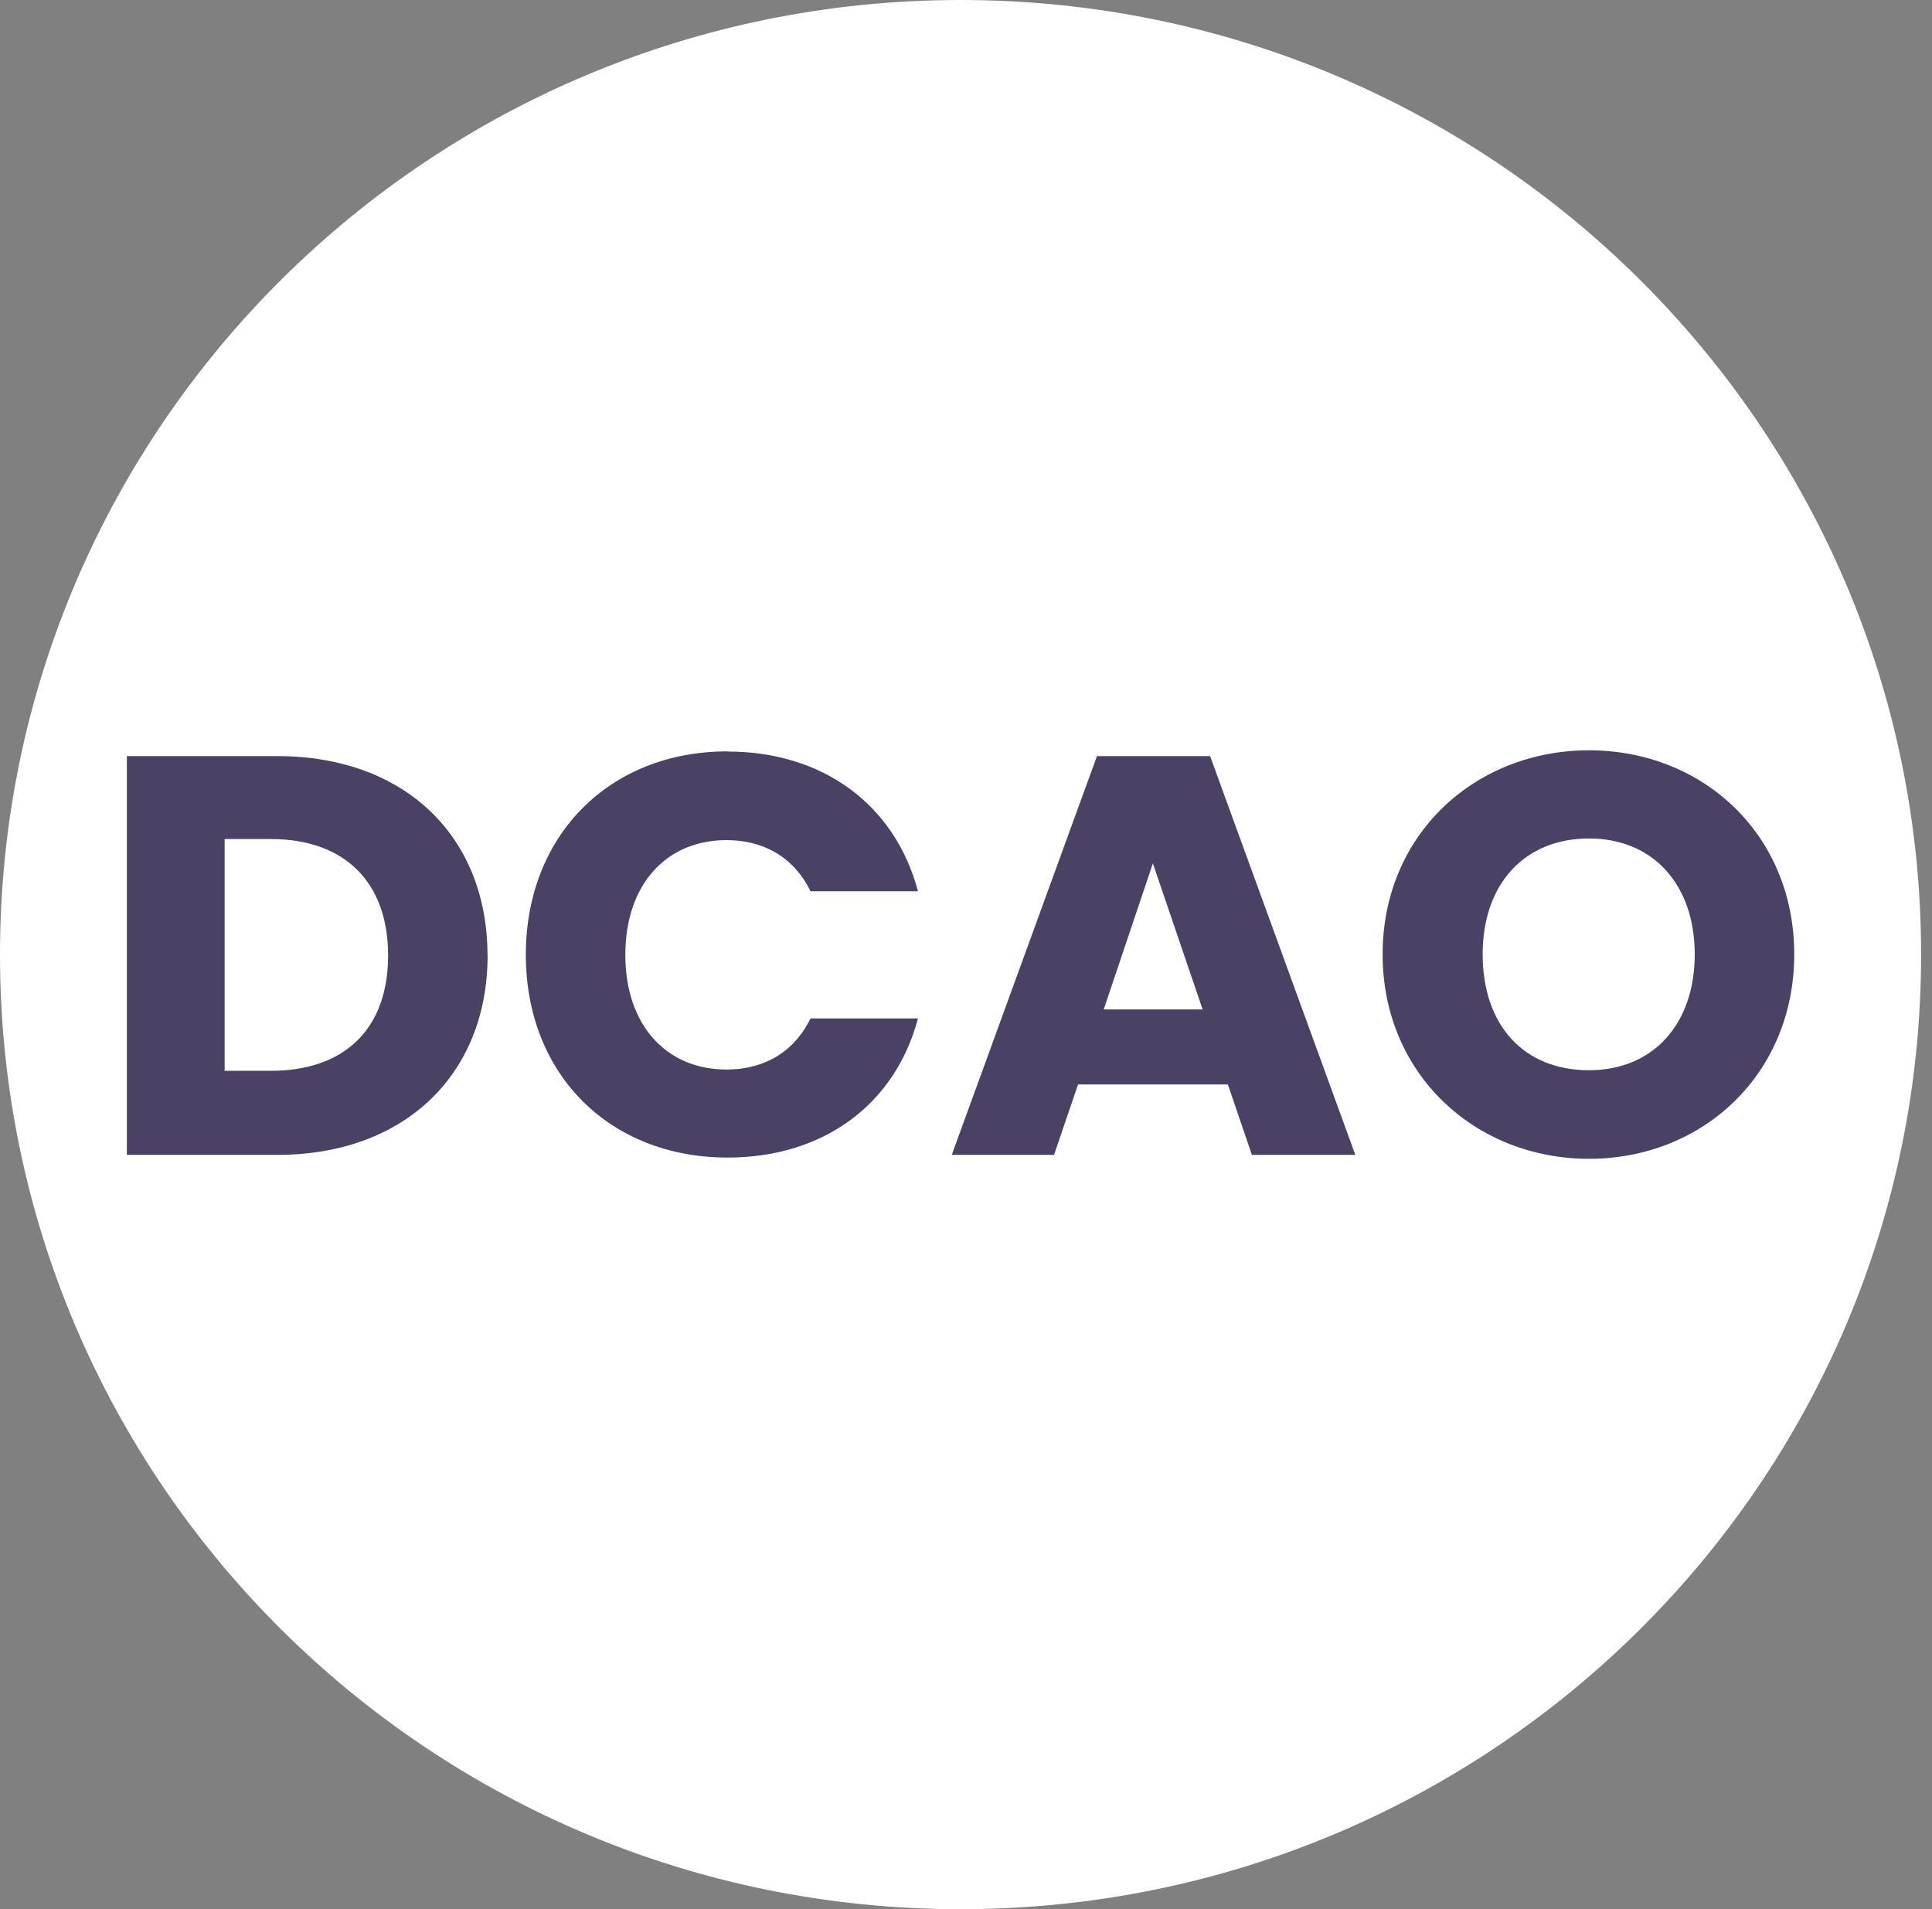 <?xml version="1.0" encoding="UTF-8"?>
<svg xmlns="http://www.w3.org/2000/svg" width="84" height="83" viewBox="0 0 84 83" fill="none">
  <rect x="0" y="0" width="84" height="83" fill="#808080" stroke="none"/>
  <path d="M41.763 83C64.828 83 83.526 64.42 83.526 41.5C83.526 18.58 64.828 0 41.763 0C18.698 0 0 18.58 0 41.5C0 64.42 18.698 83 41.763 83Z" fill="white"></path>
  <path d="M21.2 41.539C21.2 46.676 17.621 50.207 12.055 50.207H5.516V32.871H12.051C17.618 32.871 21.196 36.377 21.196 41.539H21.2ZM11.78 46.552C14.986 46.552 16.874 44.726 16.874 41.539C16.874 38.352 14.986 36.477 11.78 36.477H9.767V46.552H11.78Z" fill="#4B4164"></path>
  <path d="M31.635 32.672C35.786 32.672 38.917 34.992 39.911 38.747H35.239C34.517 37.266 33.201 36.523 31.585 36.523C28.975 36.523 27.188 38.448 27.188 41.511C27.188 44.573 28.979 46.498 31.585 46.498C33.201 46.498 34.517 45.756 35.239 44.275H39.911C38.917 48.029 35.786 50.324 31.635 50.324C26.491 50.324 22.862 46.694 22.862 41.507C22.862 36.321 26.491 32.665 31.635 32.665V32.672Z" fill="#4B4164"></path>
  <path d="M53.382 47.145H46.872L45.828 50.207H41.381L47.694 32.871H52.613L58.927 50.207H54.429L53.386 47.145H53.382ZM50.125 37.535L47.987 43.884H52.288L50.125 37.535Z" fill="#4B4164"></path>
  <path d="M69.087 50.378C64.143 50.378 60.114 46.697 60.114 41.486C60.114 36.274 64.139 32.619 69.087 32.619C74.035 32.619 78.01 36.274 78.01 41.486C78.01 46.697 74.035 50.378 69.087 50.378ZM69.087 46.527C71.872 46.527 73.684 44.527 73.684 41.489C73.684 38.452 71.868 36.452 69.087 36.452C66.305 36.452 64.464 38.402 64.464 41.489C64.464 44.576 66.255 46.527 69.087 46.527Z" fill="#4B4164"></path>
</svg>
